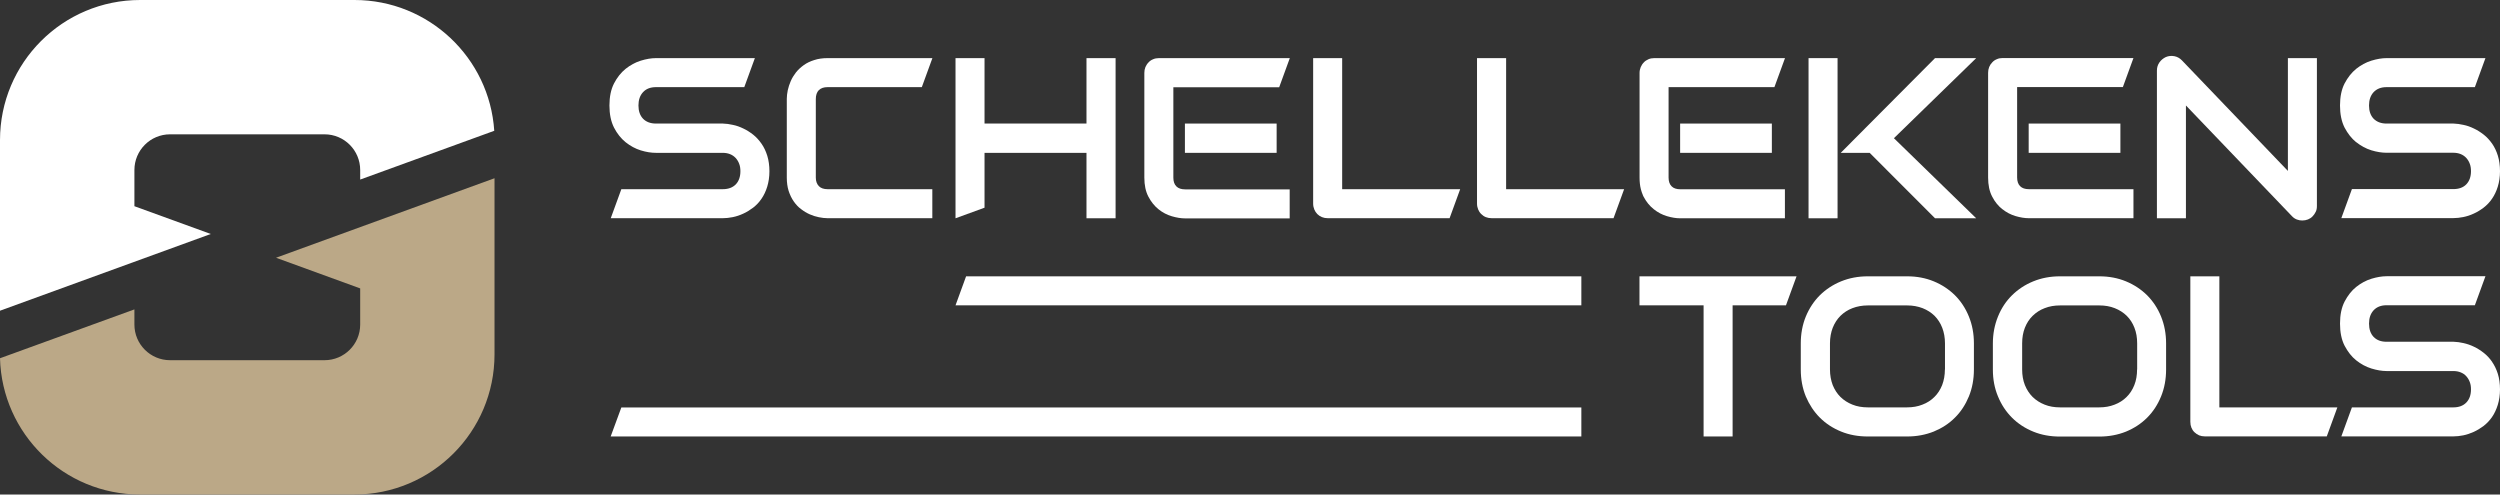 <svg id="b" xmlns="http://www.w3.org/2000/svg" viewBox="0 0 283.46 56.07"><rect x="0" y="0" width="283.46" height="56.07" fill="#333333" stroke="none"/><defs><style>.d{fill:#bba887;}.e{fill:#fff;}.f{fill:#fff;}</style></defs><g id="c"><path class="f" d="M15.24,23.38v-4.1c0-2.24,1.81-4.05,4.04-4.05h17.52c2.23,0,4.04,1.81,4.04,4.05v1.08l15.2-5.53c-.54-8.28-7.43-14.83-15.85-14.83H15.89C7.11,0,0,7.11,0,15.89v19.34l23.9-8.7-8.66-3.15Z"/><path class="d" d="M31.31,29.23l9.53,3.47v4.1c0,2.23-1.81,4.04-4.04,4.04h-17.52c-2.23,0-4.04-1.81-4.04-4.04v-1.72L0,40.62c.23,8.57,7.25,15.45,15.88,15.45h24.3c8.78,0,15.89-7.11,15.89-15.89v-19.97l-24.76,9.01Z"/><polygon class="e" points="179.3 34.62 179.3 31.33 109.54 31.33 108.34 34.62 179.3 34.62"/><polygon class="e" points="179.3 49.49 179.3 46.2 70.45 46.2 69.24 49.49 179.3 49.49"/><path class="e" d="M86.34,16.29c-.27-.39-.59-.74-.94-1.02-.36-.28-.73-.52-1.12-.7-.39-.19-.78-.33-1.18-.41-.39-.09-.77-.14-1.13-.15h-7.59c-.63,0-1.12-.19-1.47-.55-.35-.37-.52-.87-.52-1.5s.17-1.13.52-1.51c.35-.38.84-.57,1.47-.57h10.01l1.2-3.29h-11.21c-.54,0-1.11.1-1.73.29-.61.19-1.18.5-1.71.92-.53.43-.97.98-1.32,1.66-.35.68-.52,1.52-.52,2.5s.17,1.82.52,2.51c.35.68.79,1.23,1.32,1.66.53.42,1.1.73,1.71.92.62.19,1.19.28,1.73.28h7.57c.3,0,.58.05.83.15.25.1.46.25.63.43.17.19.31.41.4.66.1.25.14.54.14.84,0,.62-.17,1.12-.52,1.49-.36.37-.85.55-1.48.55h-11.5l-1.2,3.29h12.7c.36,0,.73-.04,1.13-.12.4-.08.79-.21,1.18-.39.39-.17.76-.41,1.13-.68.36-.28.68-.61.95-1.01.27-.39.49-.85.65-1.37s.25-1.11.25-1.75-.08-1.23-.24-1.75c-.16-.52-.38-.98-.65-1.37Z"/><path class="e" d="M92.85,10.22c.23-.23.56-.34.99-.34h10.68l1.2-3.29h-11.88c-.56,0-1.07.07-1.52.22-.45.14-.85.33-1.18.57-.34.24-.64.52-.89.83-.24.31-.44.64-.59.98-.15.34-.26.69-.34,1.04-.07.35-.11.68-.11.98v8.92c0,.56.07,1.07.21,1.52.15.45.34.85.58,1.19.24.34.51.64.83.87.31.24.64.44.98.59.34.15.69.26,1.04.33.35.07.68.11.98.11h11.88v-3.29h-11.88c-.42,0-.75-.11-.98-.34-.23-.24-.35-.56-.35-.98v-8.89c0-.45.11-.78.34-1.02Z"/><polygon class="e" points="123.19 14.01 111.63 14.01 111.63 6.59 108.34 6.59 108.34 24.75 111.63 23.55 111.63 17.33 123.19 17.33 123.19 24.75 126.49 24.75 126.49 6.59 123.19 6.59 123.19 14.01"/><path class="e" d="M146.23,6.59h-14.83c-.24,0-.46.04-.66.13-.2.08-.38.2-.52.36-.15.15-.26.33-.35.53-.08.2-.12.42-.12.65v11.88c0,.85.15,1.57.46,2.16.31.59.69,1.06,1.15,1.43.46.37.96.63,1.51.79.54.16,1.04.24,1.49.24h11.87v-3.29h-11.85c-.44,0-.77-.11-1-.34-.23-.23-.34-.56-.34-.99v-10.25h12l1.2-3.29Z"/><rect class="e" x="134.35" y="14.01" width="10.4" height="3.32"/><path class="e" d="M152.18,6.59h-3.29v16.5c0,.24.05.46.13.66s.2.38.34.52c.15.15.33.27.53.35.2.08.42.12.65.12h13.82l1.2-3.29h-13.38V6.59Z"/><path class="e" d="M170.76,6.59h-3.29v16.5c0,.24.05.46.13.66.08.2.2.38.35.52.15.15.32.27.52.35.2.08.42.12.66.12h13.82l1.2-3.29h-13.38V6.59Z"/><rect class="e" x="190.5" y="14.01" width="10.4" height="3.32"/><path class="e" d="M186.27,22.12c.02.06.05.11.08.17.31.59.69,1.06,1.16,1.43.46.37.96.63,1.5.79.54.16,1.04.24,1.49.24h11.88v-3.29h-11.85c-.44,0-.78-.11-1-.34-.23-.23-.34-.56-.34-.99v-10.25h12l1.2-3.29h-14.83c-.24,0-.46.04-.66.13s-.38.2-.52.36c-.15.15-.26.33-.35.53-.08.2-.13.42-.13.65v11.88c0,.49.05.93.15,1.32.06.24.14.46.23.67Z"/><rect class="e" x="230.02" y="14.01" width="10.4" height="3.32"/><path class="e" d="M227.03,23.71c.46.37.96.63,1.5.79.54.16,1.04.24,1.49.24h11.88v-3.29h-11.85c-.44,0-.77-.11-1-.34-.23-.23-.34-.56-.34-.99v-10.25h11.99l1.2-3.29h-14.83c-.24,0-.46.04-.66.13-.2.08-.38.2-.52.36-.15.15-.27.33-.35.53-.08.2-.12.42-.12.65v11.88c0,.85.15,1.57.46,2.16.3.59.69,1.06,1.15,1.43Z"/><path class="e" d="M260.43,24.89c.21.08.41.11.61.11.23,0,.45-.04.65-.12s.38-.2.52-.35c.15-.15.26-.32.36-.52s.13-.42.13-.66V6.59h-3.29v12.79l-12.03-12.55c-.24-.24-.52-.4-.85-.46-.33-.06-.65-.03-.96.1-.29.14-.54.34-.73.61-.19.28-.28.58-.28.92v16.75h3.29v-12.79l12.03,12.56c.16.17.34.29.55.37Z"/><path class="e" d="M267.16,16.12c.53.42,1.1.73,1.71.92.62.19,1.2.28,1.73.28h7.57c.3,0,.58.05.83.15.25.1.46.25.63.43.17.19.31.41.4.66.1.25.14.54.14.84,0,.62-.17,1.12-.52,1.49-.35.37-.85.55-1.48.55h-11.5l-1.2,3.29h12.7c.36,0,.73-.04,1.13-.12.4-.08.8-.21,1.18-.39.39-.17.77-.41,1.13-.68.36-.28.68-.61.95-1.01.27-.39.49-.85.65-1.37.16-.52.25-1.11.25-1.75s-.08-1.23-.24-1.75c-.16-.52-.38-.98-.65-1.37-.28-.39-.59-.74-.95-1.02s-.73-.52-1.12-.7c-.39-.19-.78-.33-1.18-.41-.39-.09-.77-.14-1.12-.15h-7.6c-.63,0-1.11-.19-1.47-.55-.35-.37-.52-.87-.52-1.5s.17-1.13.52-1.51c.36-.38.84-.57,1.47-.57h10.01l1.2-3.29h-11.21c-.53,0-1.11.1-1.73.29-.61.19-1.18.5-1.71.92-.53.43-.96.98-1.32,1.66-.35.68-.52,1.52-.52,2.5s.17,1.82.52,2.51c.36.68.79,1.23,1.32,1.66Z"/><polygon class="e" points="185.89 34.62 193.16 34.62 193.16 49.49 196.45 49.49 196.45 34.62 202.5 34.62 203.7 31.33 185.89 31.33 185.89 34.62"/><path class="e" d="M251.64,31.33h-3.29v16.5c0,.24.04.46.12.66.08.2.2.38.35.52s.32.26.52.35c.2.08.42.12.66.12h13.82l1.2-3.29h-13.38v-14.87Z"/><path class="e" d="M282.57,41.03c-.28-.4-.59-.74-.95-1.02s-.73-.52-1.12-.7c-.39-.19-.78-.32-1.18-.41-.39-.09-.77-.14-1.12-.15h-7.6c-.63,0-1.11-.18-1.47-.55-.35-.37-.52-.87-.52-1.51s.17-1.12.52-1.51c.36-.38.84-.57,1.47-.57h10.01l1.2-3.29h-11.21c-.53,0-1.11.1-1.73.29-.61.19-1.18.5-1.71.92-.53.42-.96.98-1.32,1.66-.35.68-.52,1.51-.52,2.5s.17,1.83.52,2.51c.36.68.79,1.24,1.32,1.66.53.42,1.1.73,1.71.92.62.19,1.2.29,1.73.29h7.57c.3,0,.58.05.83.15.25.1.46.24.63.43.17.19.31.41.4.66.1.25.14.53.14.83,0,.63-.17,1.12-.52,1.49-.35.37-.85.56-1.48.56h-11.5l-1.2,3.29h12.7c.36,0,.73-.04,1.13-.12.4-.08.8-.22,1.18-.39.39-.18.77-.41,1.13-.68.36-.28.68-.62.95-1.01.27-.39.49-.86.65-1.38.16-.52.25-1.11.25-1.75s-.08-1.23-.24-1.75c-.16-.51-.38-.97-.65-1.36Z"/><rect class="e" x="205.06" y="6.59" width="3.29" height="18.16"/><polygon class="e" points="219.4 6.59 208.71 17.33 211.99 17.33 219.4 24.75 224.07 24.75 214.74 15.67 224.07 6.59 219.4 6.59"/><path class="e" d="M221.66,33.48c-.68-.67-1.48-1.2-2.4-1.58-.92-.38-1.93-.57-3.02-.57h-4.46c-1.09,0-2.1.19-3.03.57-.93.38-1.73.91-2.41,1.58-.67.67-1.2,1.47-1.59,2.41-.38.93-.57,1.95-.57,3.04v2.96c0,1.11.19,2.13.57,3.06.39.92.92,1.73,1.59,2.4.68.68,1.48,1.2,2.41,1.58.93.38,1.94.56,3.03.56h4.46c1.09,0,2.09-.19,3.02-.56.92-.38,1.73-.9,2.4-1.58.68-.67,1.2-1.48,1.58-2.4.38-.93.57-1.95.57-3.06v-2.96c0-1.1-.19-2.11-.57-3.04-.38-.94-.91-1.74-1.58-2.41ZM220.52,41.89c0,.65-.11,1.24-.31,1.77-.21.52-.5.98-.88,1.35-.38.38-.83.67-1.36.87-.52.21-1.11.31-1.75.31h-4.43c-.64,0-1.23-.1-1.75-.31-.53-.21-.98-.5-1.36-.87-.38-.38-.67-.83-.88-1.35-.2-.53-.31-1.12-.31-1.77v-2.96c0-.65.11-1.24.31-1.76.21-.53.5-.98.88-1.36.38-.37.83-.67,1.36-.87.52-.2,1.11-.31,1.75-.31h4.46c.63,0,1.21.11,1.74.31.53.21.98.5,1.36.87.37.38.67.83.87,1.36.2.52.31,1.12.31,1.76v2.96Z"/><path class="e" d="M243.45,33.48c-.68-.67-1.48-1.2-2.4-1.58-.92-.38-1.93-.57-3.02-.57h-4.46c-1.09,0-2.1.19-3.03.57s-1.73.91-2.41,1.58-1.21,1.47-1.59,2.41c-.38.93-.58,1.95-.58,3.05v2.96c0,1.11.19,2.12.58,3.05.38.93.91,1.73,1.59,2.41.68.68,1.48,1.2,2.41,1.58s1.94.56,3.03.56h4.46c1.09,0,2.1-.19,3.02-.56.92-.38,1.72-.9,2.4-1.58.68-.68,1.2-1.48,1.58-2.41.38-.93.57-1.95.57-3.05v-2.96c0-1.1-.19-2.11-.57-3.05s-.91-1.73-1.58-2.41ZM242.31,41.89c0,.65-.1,1.24-.31,1.77-.21.53-.5.98-.88,1.35-.38.38-.83.67-1.36.87-.53.21-1.11.31-1.75.31h-4.43c-.64,0-1.23-.1-1.75-.31-.53-.21-.98-.5-1.36-.87-.38-.38-.67-.83-.88-1.35-.21-.53-.31-1.12-.31-1.77v-2.96c0-.65.1-1.24.31-1.77.21-.53.5-.98.88-1.35s.83-.67,1.36-.87c.53-.21,1.11-.31,1.75-.31h4.46c.63,0,1.21.1,1.74.31.53.21.98.5,1.36.87.38.38.67.83.87,1.35.21.53.31,1.12.31,1.77v2.96Z"/></g></svg>
